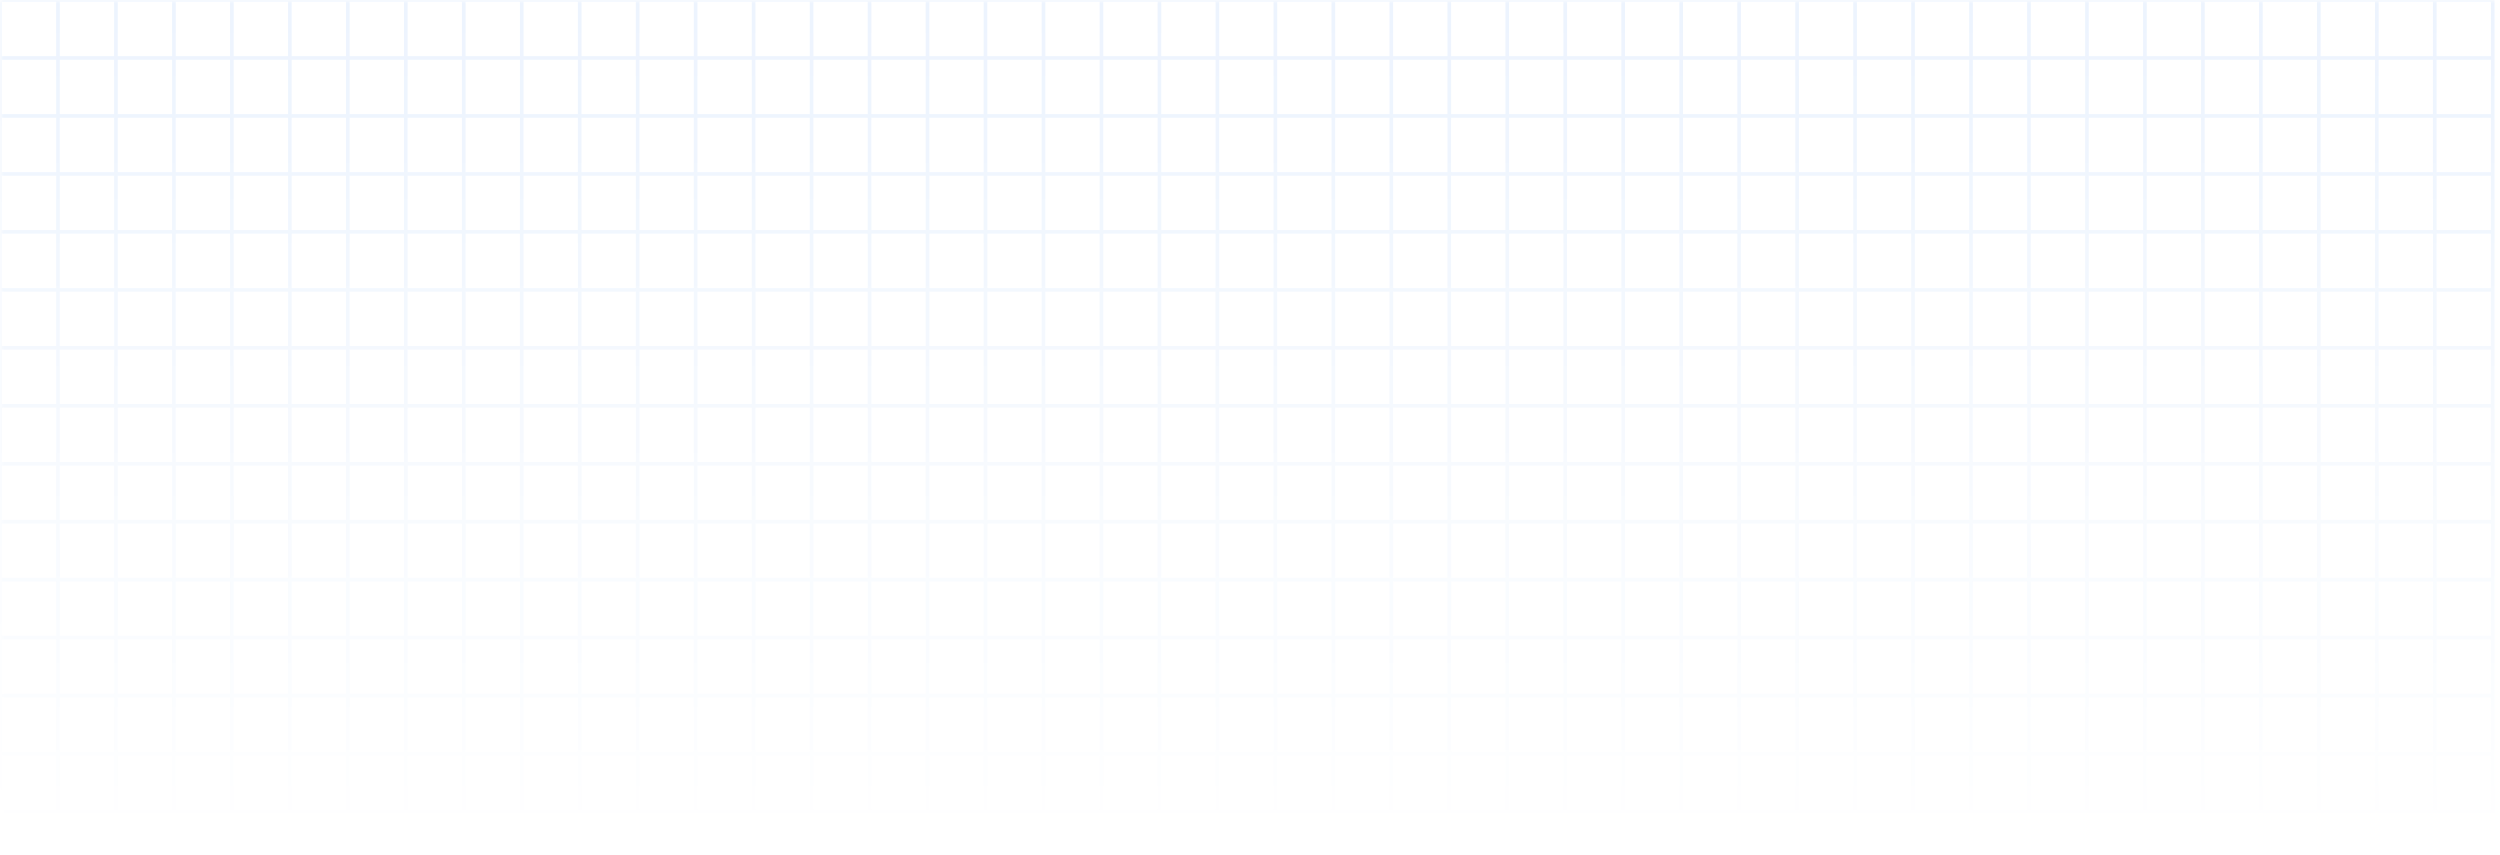 <svg width="345" height="118" viewBox="0 0 345 118" fill="none" xmlns="http://www.w3.org/2000/svg">
<mask id="mask0_17759_72539" style="mask-type:alpha" maskUnits="userSpaceOnUse" x="0" y="0" width="345" height="118">
<rect width="345" height="118" fill="url(#paint0_linear_17759_72539)"/>
</mask>
<g mask="url(#mask0_17759_72539)">
<path d="M8 0H0V8M8 0V8M8 0H16M8 8H0M8 8H16M8 8V16M0 8V16M16 0V8M16 0H24M16 8H24M16 8V16M24 0V8M24 0H32M24 8H32M24 8V16M32 0V8M32 0H40M32 8H40M32 8V16M40 0V8M40 0H48M40 8H48M40 8V16M48 0V8M48 0H56M48 8H56M48 8V16M56 0V8M56 0H64M56 8H64M56 8V16M64 0V8M64 0H72M64 8H72M64 8V16M72 0V8M72 0H80M72 8H80M72 8V16M80 0V8M80 0H88M80 8H88M80 8V16M88 0V8M88 0H96M88 8H96M88 8V16M96 0V8M96 0H104M96 8H104M96 8V16M104 0V8M104 0H112M104 8H112M104 8V16M112 0V8M112 0H120M112 8H120M112 8V16M120 0V8M120 0H128M120 8H128M120 8V16M128 0V8M128 0H136M128 8H136M128 8V16M136 0V8M136 0H144M136 8H144M136 8V16M144 0V8M144 0H152M144 8H152M144 8V16M152 0V8M152 0H160M152 8H160M152 8V16M160 0V8M160 0H168M160 8H168M160 8V16M168 0V8M168 0H176M168 8H176M168 8V16M176 0V8M176 0H184M176 8H184M176 8V16M184 0V8M184 0H192M184 8H192M184 8V16M192 0V8M192 0H200M192 8H200M192 8V16M200 0V8M200 0H208M200 8H208M200 8V16M208 0V8M208 0H216M208 8H216M208 8V16M216 0V8M216 0H224M216 8H224M216 8V16M224 0V8M224 0H232M224 8H232M224 8V16M232 0V8M232 0H240M232 8H240M232 8V16M240 0V8M240 0H248M240 8H248M240 8V16M248 0V8M248 0H256M248 8H256M248 8V16M256 0V8M256 0H264M256 8H264M256 8V16M264 0V8M264 0H272M264 8H272M264 8V16M272 0V8M272 0H280M272 8H280M272 8V16M280 0V8M280 0H288M280 8V16M280 8H288M8 16H0M8 16H16M8 16V24M0 16V24M16 16H24M16 16V24M24 16H32M24 16V24M32 16H40M32 16V24M40 16H48M40 16V24M48 16H56M48 16V24M56 16H64M56 16V24M64 16H72M64 16V24M72 16H80M72 16V24M80 16H88M80 16V24M88 16H96M88 16V24M96 16H104M96 16V24M104 16H112M104 16V24M112 16H120M112 16V24M120 16H128M120 16V24M128 16H136M128 16V24M136 16H144M136 16V24M144 16H152M144 16V24M152 16H160M152 16V24M160 16H168M160 16V24M168 16H176M168 16V24M176 16H184M176 16V24M184 16H192M184 16V24M192 16H200M192 16V24M200 16H208M200 16V24M208 16H216M208 16V24M216 16H224M216 16V24M224 16H232M224 16V24M232 16H240M232 16V24M240 16H248M240 16V24M248 16H256M248 16V24M256 16H264M256 16V24M264 16H272M264 16V24M272 16H280M272 16V24M280 16V24M280 16H288M8 24H0M8 24H16M8 24V32M0 24V32M16 24H24M16 24V32M24 24H32M24 24V32M32 24H40M32 24V32M40 24H48M40 24V32M48 24H56M48 24V32M56 24H64M56 24V32M64 24H72M64 24V32M72 24H80M72 24V32M80 24H88M80 24V32M88 24H96M88 24V32M96 24H104M96 24V32M104 24H112M104 24V32M112 24H120M112 24V32M120 24H128M120 24V32M128 24H136M128 24V32M136 24H144M136 24V32M144 24H152M144 24V32M152 24H160M152 24V32M160 24H168M160 24V32M168 24H176M168 24V32M176 24H184M176 24V32M184 24H192M184 24V32M192 24H200M192 24V32M200 24H208M200 24V32M208 24H216M208 24V32M216 24H224M216 24V32M224 24H232M224 24V32M232 24H240M232 24V32M240 24H248M240 24V32M248 24H256M248 24V32M256 24H264M256 24V32M264 24H272M264 24V32M272 24H280M272 24V32M280 24V32M280 24H288M8 32H0M8 32H16M8 32V40M0 32V40M16 32H24M16 32V40M24 32H32M24 32V40M32 32H40M32 32V40M40 32H48M40 32V40M48 32H56M48 32V40M56 32H64M56 32V40M64 32H72M64 32V40M72 32H80M72 32V40M80 32H88M80 32V40M88 32H96M88 32V40M96 32H104M96 32V40M104 32H112M104 32V40M112 32H120M112 32V40M120 32H128M120 32V40M128 32H136M128 32V40M136 32H144M136 32V40M144 32H152M144 32V40M152 32H160M152 32V40M160 32H168M160 32V40M168 32H176M168 32V40M176 32H184M176 32V40M184 32H192M184 32V40M192 32H200M192 32V40M200 32H208M200 32V40M208 32H216M208 32V40M216 32H224M216 32V40M224 32H232M224 32V40M232 32H240M232 32V40M240 32H248M240 32V40M248 32H256M248 32V40M256 32H264M256 32V40M264 32H272M264 32V40M272 32H280M272 32V40M280 32V40M280 32H288M8 40H0M8 40H16M8 40V48M0 40V48M16 40H24M16 40V48M24 40H32M24 40V48M32 40H40M32 40V48M40 40H48M40 40V48M48 40H56M48 40V48M56 40H64M56 40V48M64 40H72M64 40V48M72 40H80M72 40V48M80 40H88M80 40V48M88 40H96M88 40V48M96 40H104M96 40V48M104 40H112M104 40V48M112 40H120M112 40V48M120 40H128M120 40V48M128 40H136M128 40V48M136 40H144M136 40V48M144 40H152M144 40V48M152 40H160M152 40V48M160 40H168M160 40V48M168 40H176M168 40V48M176 40H184M176 40V48M184 40H192M184 40V48M192 40H200M192 40V48M200 40H208M200 40V48M208 40H216M208 40V48M216 40H224M216 40V48M224 40H232M224 40V48M232 40H240M232 40V48M240 40H248M240 40V48M248 40H256M248 40V48M256 40H264M256 40V48M264 40H272M264 40V48M272 40H280M272 40V48M280 40V48M280 40H288M8 48H0M8 48H16M8 48V56M0 48V56M16 48H24M16 48V56M24 48H32M24 48V56M32 48H40M32 48V56M40 48H48M40 48V56M48 48H56M48 48V56M56 48H64M56 48V56M64 48H72M64 48V56M72 48H80M72 48V56M80 48H88M80 48V56M88 48H96M88 48V56M96 48H104M96 48V56M104 48H112M104 48V56M112 48H120M112 48V56M120 48H128M120 48V56M128 48H136M128 48V56M136 48H144M136 48V56M144 48H152M144 48V56M152 48H160M152 48V56M160 48H168M160 48V56M168 48H176M168 48V56M176 48H184M176 48V56M184 48H192M184 48V56M192 48H200M192 48V56M200 48H208M200 48V56M208 48H216M208 48V56M216 48H224M216 48V56M224 48H232M224 48V56M232 48H240M232 48V56M240 48H248M240 48V56M248 48H256M248 48V56M256 48H264M256 48V56M264 48H272M264 48V56M272 48H280M272 48V56M280 48V56M280 48H288M8 56H0M8 56H16M8 56V64M0 56V64M16 56H24M16 56V64M24 56H32M24 56V64M32 56H40M32 56V64M40 56H48M40 56V64M48 56H56M48 56V64M56 56H64M56 56V64M64 56H72M64 56V64M72 56H80M72 56V64M80 56H88M80 56V64M88 56H96M88 56V64M96 56H104M96 56V64M104 56H112M104 56V64M112 56H120M112 56V64M120 56H128M120 56V64M128 56H136M128 56V64M136 56H144M136 56V64M144 56H152M144 56V64M152 56H160M152 56V64M160 56H168M160 56V64M168 56H176M168 56V64M176 56H184M176 56V64M184 56H192M184 56V64M192 56H200M192 56V64M200 56H208M200 56V64M208 56H216M208 56V64M216 56H224M216 56V64M224 56H232M224 56V64M232 56H240M232 56V64M240 56H248M240 56V64M248 56H256M248 56V64M256 56H264M256 56V64M264 56H272M264 56V64M272 56H280M272 56V64M280 56V64M280 56H288M8 64H0M8 64H16M8 64V72M0 64V72M16 64H24M16 64V72M24 64H32M24 64V72M32 64H40M32 64V72M40 64H48M40 64V72M48 64H56M48 64V72M56 64H64M56 64V72M64 64H72M64 64V72M72 64H80M72 64V72M80 64H88M80 64V72M88 64H96M88 64V72M96 64H104M96 64V72M104 64H112M104 64V72M112 64H120M112 64V72M120 64H128M120 64V72M128 64H136M128 64V72M136 64H144M136 64V72M144 64H152M144 64V72M152 64H160M152 64V72M160 64H168M160 64V72M168 64H176M168 64V72M176 64H184M176 64V72M184 64H192M184 64V72M192 64H200M192 64V72M200 64H208M200 64V72M208 64H216M208 64V72M216 64H224M216 64V72M224 64H232M224 64V72M232 64H240M232 64V72M240 64H248M240 64V72M248 64H256M248 64V72M256 64H264M256 64V72M264 64H272M264 64V72M272 64H280M272 64V72M280 64V72M280 64H288M8 72H0M8 72H16M8 72V80M0 72V80M16 72H24M16 72V80M24 72H32M24 72V80M32 72H40M32 72V80M40 72H48M40 72V80M48 72H56M48 72V80M56 72H64M56 72V80M64 72H72M64 72V80M72 72H80M72 72V80M80 72H88M80 72V80M88 72H96M88 72V80M96 72H104M96 72V80M104 72H112M104 72V80M112 72H120M112 72V80M120 72H128M120 72V80M128 72H136M128 72V80M136 72H144M136 72V80M144 72H152M144 72V80M152 72H160M152 72V80M160 72H168M160 72V80M168 72H176M168 72V80M176 72H184M176 72V80M184 72H192M184 72V80M192 72H200M192 72V80M200 72H208M200 72V80M208 72H216M208 72V80M216 72H224M216 72V80M224 72H232M224 72V80M232 72H240M232 72V80M240 72H248M240 72V80M248 72H256M248 72V80M256 72H264M256 72V80M264 72H272M264 72V80M272 72H280M272 72V80M280 72V80M280 72H288M8 80H0M8 80H16M8 80V88M0 80L0 88M16 80H24M16 80V88M24 80H32M24 80V88M32 80H40M32 80V88M40 80H48M40 80V88M48 80H56M48 80V88M56 80H64M56 80V88M64 80H72M64 80V88M72 80H80M72 80V88M80 80H88M80 80V88M88 80H96M88 80V88M96 80H104M96 80V88M104 80H112M104 80V88M112 80H120M112 80V88M120 80H128M120 80V88M128 80H136M128 80V88M136 80H144M136 80V88M144 80H152M144 80V88M152 80H160M152 80V88M160 80H168M160 80V88M168 80H176M168 80V88M176 80H184M176 80V88M184 80H192M184 80V88M192 80H200M192 80V88M200 80H208M200 80V88M208 80H216M208 80V88M216 80H224M216 80V88M224 80H232M224 80V88M232 80H240M232 80V88M240 80H248M240 80V88M248 80H256M248 80V88M256 80H264M256 80V88M264 80H272M264 80V88M272 80H280M272 80V88M280 80H288M280 80V88M288 0V8M288 0H296M288 8H296M288 8V16M296 0V8M296 0H304M296 8H304M296 8V16M304 0V8M304 0H312M304 8H312M304 8V16M312 0V8M312 0H320M312 8H320M312 8V16M320 0V8M320 0H328M320 8H328M320 8V16M328 0V8M328 0H336M328 8H336M328 8V16M336 0V8M336 0H344V8M336 8H344M336 8V16M344 8V16M288 16H296M288 16V24M296 16H304M296 16V24M304 16H312M304 16V24M312 16H320M312 16V24M320 16H328M320 16V24M328 16H336M328 16V24M336 16H344M336 16V24M344 16V24M288 24H296M288 24V32M296 24H304M296 24V32M304 24H312M304 24V32M312 24H320M312 24V32M320 24H328M320 24V32M328 24H336M328 24V32M336 24H344M336 24V32M344 24V32M288 32H296M288 32V40M296 32H304M296 32V40M304 32H312M304 32V40M312 32H320M312 32V40M320 32H328M320 32V40M328 32H336M328 32V40M336 32H344M336 32V40M344 32V40M288 40H296M288 40V48M296 40H304M296 40V48M304 40H312M304 40V48M312 40H320M312 40V48M320 40H328M320 40V48M328 40H336M328 40V48M336 40H344M336 40V48M344 40V48M288 48H296M288 48V56M296 48H304M296 48V56M304 48H312M304 48V56M312 48H320M312 48V56M320 48H328M320 48V56M328 48H336M328 48V56M336 48H344M336 48V56M344 48V56M288 56H296M288 56V64M296 56H304M296 56V64M304 56H312M304 56V64M312 56H320M312 56V64M320 56H328M320 56V64M328 56H336M328 56V64M336 56H344M336 56V64M344 56V64M288 64H296M288 64V72M296 64H304M296 64V72M304 64H312M304 64V72M312 64H320M312 64V72M320 64H328M320 64V72M328 64H336M328 64V72M336 64H344M336 64V72M344 64V72M288 72H296M288 72V80M296 72H304M296 72V80M304 72H312M304 72V80M312 72H320M312 72V80M320 72H328M320 72V80M328 72H336M328 72V80M336 72H344M336 72V80M344 72V80M288 80H296M288 80V88M296 80H304M296 80V88M304 80H312M304 80V88M312 80H320M312 80V88M320 80H328M320 80V88M328 80H336M328 80V88M336 80H344M336 80V88M344 80V88M8 88H0M8 88H16M8 88V96M0 88V96M16 88H24M16 88V96M24 88H32M24 88V96M32 88H40M32 88V96M40 88H48M40 88V96M48 88H56M48 88V96M56 88H64M56 88V96M64 88H72M64 88V96M72 88H80M72 88V96M80 88H88M80 88V96M88 88H96M88 88V96M96 88H104M96 88V96M104 88H112M104 88V96M112 88H120M112 88V96M120 88H128M120 88V96M128 88H136M128 88V96M136 88H144M136 88V96M144 88H152M144 88V96M152 88H160M152 88V96M160 88H168M160 88V96M168 88H176M168 88V96M176 88H184M176 88V96M184 88H192M184 88V96M192 88H200M192 88V96M200 88H208M200 88V96M208 88H216M208 88V96M216 88H224M216 88V96M224 88H232M224 88V96M232 88H240M232 88V96M240 88H248M240 88V96M248 88H256M248 88V96M256 88H264M256 88V96M264 88H272M264 88V96M272 88H280M272 88V96M280 88V96M280 88H288M8 96H0M8 96H16M8 96V104M0 96V104M16 96H24M16 96V104M24 96H32M24 96V104M32 96H40M32 96V104M40 96H48M40 96V104M48 96H56M48 96V104M56 96H64M56 96V104M64 96H72M64 96V104M72 96H80M72 96V104M80 96H88M80 96V104M88 96H96M88 96V104M96 96H104M96 96V104M104 96H112M104 96V104M112 96H120M112 96V104M120 96H128M120 96V104M128 96H136M128 96V104M136 96H144M136 96V104M144 96H152M144 96V104M152 96H160M152 96V104M160 96H168M160 96V104M168 96H176M168 96V104M176 96H184M176 96V104M184 96H192M184 96V104M192 96H200M192 96V104M200 96H208M200 96V104M208 96H216M208 96V104M216 96H224M216 96V104M224 96H232M224 96V104M232 96H240M232 96V104M240 96H248M240 96V104M248 96H256M248 96V104M256 96H264M256 96V104M264 96H272M264 96V104M272 96H280M272 96V104M280 96V104M280 96H288M8 104H0M8 104H16M8 104V112M0 104V112H8M16 104H24M16 104V112M24 104H32M24 104V112M32 104H40M32 104V112M40 104H48M40 104V112M48 104H56M48 104V112M56 104H64M56 104V112M64 104H72M64 104V112M72 104H80M72 104V112M80 104H88M80 104V112M88 104H96M88 104V112M96 104H104M96 104V112M104 104H112M104 104V112M112 104H120M112 104V112M120 104H128M120 104V112M128 104H136M128 104V112M136 104H144M136 104V112M144 104H152M144 104V112M152 104H160M152 104V112M160 104H168M160 104V112M168 104H176M168 104V112M176 104H184M176 104V112M184 104H192M184 104V112M192 104H200M192 104V112M200 104H208M200 104V112M208 104H216M208 104V112M216 104H224M216 104V112M224 104H232M224 104V112M232 104H240M232 104V112M240 104H248M240 104V112M248 104H256M248 104V112M256 104H264M256 104V112M264 104H272M264 104V112M272 104H280M272 104V112M280 104V112M280 104H288M8 112H16M16 112H24M24 112H32M32 112H40M40 112H48M48 112H56M56 112H64M64 112H72M72 112H80M80 112H88M88 112H96M96 112H104M104 112H112M112 112H120M120 112H128M128 112H136M136 112H144M144 112H152M152 112H160M160 112H168M168 112H176M176 112H184M184 112H192M192 112H200M200 112H208M208 112H216M216 112H224M224 112H232M232 112H240M240 112H248M248 112H256M256 112H264M264 112H272M272 112H280M280 112H288M288 88H296M288 88V96M296 88H304M296 88V96M304 88H312M304 88V96M312 88H320M312 88V96M320 88H328M320 88V96M328 88H336M328 88V96M336 88H344M336 88V96M344 88V96M288 96H296M288 96V104M296 96H304M296 96V104M304 96H312M304 96V104M312 96H320M312 96V104M320 96H328M320 96V104M328 96H336M328 96V104M336 96H344M336 96V104M344 96V104M288 104H296M288 104V112M296 104H304M296 104V112M304 104H312M304 104V112M312 104H320M312 104V112M320 104H328M320 104V112M328 104H336M328 104V112M336 104H344M336 104V112M344 104V112H336M288 112H296M296 112H304M304 112H312M312 112H320M320 112H328M328 112H336" stroke="#1570EF" stroke-width="0.5"/>
</g>
<defs>
<linearGradient id="paint0_linear_17759_72539" x1="172.5" y1="0" x2="172.5" y2="118" gradientUnits="userSpaceOnUse">
<stop stop-color="#D9D9D9" stop-opacity="0.08"/>
<stop offset="1" stop-color="#737373" stop-opacity="0"/>
</linearGradient>
</defs>
</svg>
